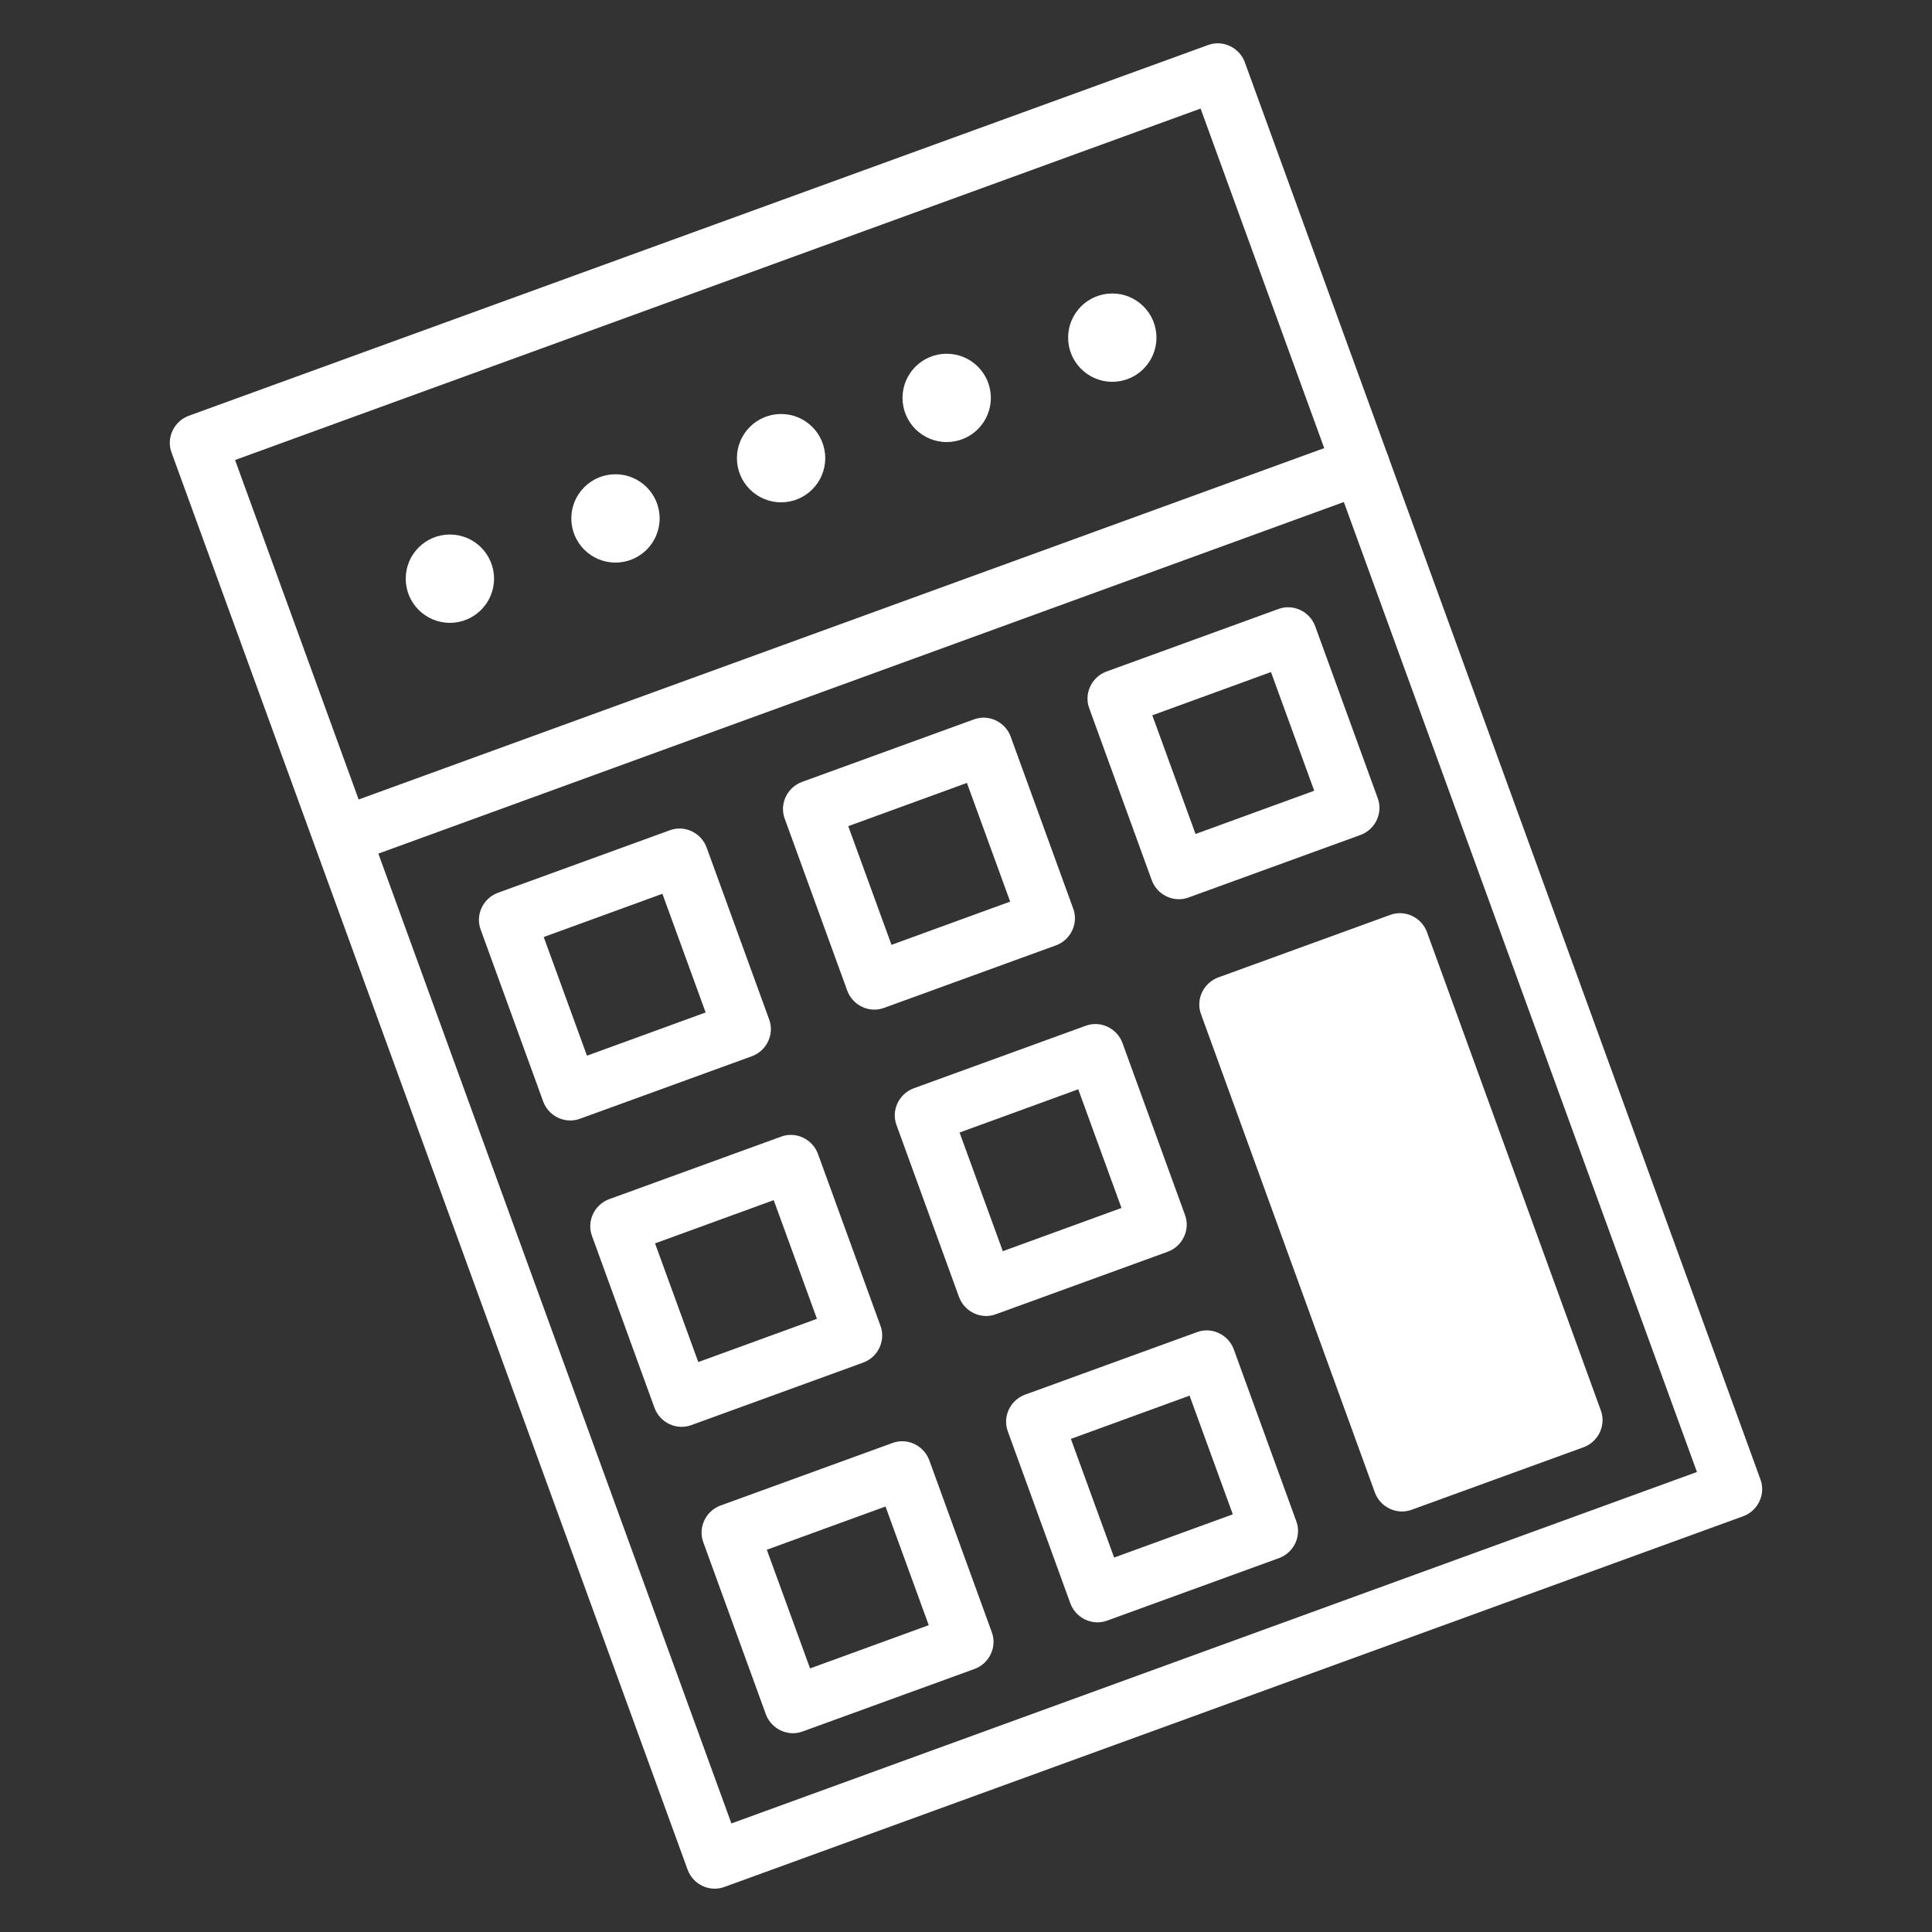 <?xml version="1.0" encoding="UTF-8"?><svg id="Raggruppa_13186" xmlns="http://www.w3.org/2000/svg" viewBox="0 0 42 42"><rect x="0" y="0" width="42" height="42" fill="#333333" stroke="none"/><defs><style>.cls-1{fill:#fff;stroke-width:0px;}</style></defs><path id="Rettangolo_3749" class="cls-1" d="M4.1,9.04L26.26.98c.32-.12.68.05.8.37l11.21,30.81c.12.32-.05.68-.37.8l-22.15,8.06c-.32.12-.68-.05-.8-.37L3.73,9.84c-.12-.32.05-.68.37-.8h0ZM26.1,2.36L5.11,10l10.79,29.64,20.99-7.64L26.1,2.36Z"/><g id="Raggruppa_12030"><circle id="Ellisse_318" class="cls-1" cx="9.78" cy="12.58" r=".96"/><circle id="Ellisse_319" class="cls-1" cx="13.38" cy="11.27" r=".96"/><circle id="Ellisse_320" class="cls-1" cx="16.98" cy="9.96" r=".96"/><circle id="Ellisse_321" class="cls-1" cx="20.58" cy="8.65" r=".96"/><circle id="Ellisse_322" class="cls-1" cx="24.18" cy="7.34" r=".96"/></g><path id="Linea_2169" class="cls-1" d="M7.43,18.8c-.26,0-.49-.16-.58-.41-.12-.32.05-.68.37-.8,0,0,0,0,0,0l22.15-8.06c.32-.12.68.05.8.37,0,0,0,0,0,0,.12.32-.05.68-.37.8,0,0,0,0,0,0L7.64,18.77c-.07.02-.14.04-.21.04Z"/><g id="Raggruppa_12031"><path id="Rettangolo_3750" class="cls-1" d="M10.82,19.41l3.74-1.36c.32-.12.68.05.8.37,0,0,0,0,0,0l1.36,3.74c.12.32-.05.68-.37.8l-3.74,1.36c-.32.12-.68-.05-.8-.37l-1.36-3.74c-.12-.32.05-.68.37-.8h0ZM14.4,19.43l-2.58.94.94,2.58,2.58-.94-.94-2.58Z"/><path id="Rettangolo_3751" class="cls-1" d="M13.24,26.07l3.74-1.36c.32-.12.68.05.8.37,0,0,0,0,0,0l1.36,3.74c.12.32-.05.68-.37.8l-3.74,1.36c-.32.12-.68-.05-.8-.37l-1.36-3.74c-.12-.32.05-.68.37-.8h0ZM16.82,26.09l-2.58.94.94,2.58,2.58-.94-.94-2.58Z"/><path id="Rettangolo_3752" class="cls-1" d="M15.66,32.73l3.74-1.36c.32-.12.68.05.8.37,0,0,0,0,0,0l1.36,3.74c.12.32-.05.68-.37.8l-3.74,1.36c-.32.12-.68-.05-.8-.37l-1.36-3.74c-.12-.32.05-.68.37-.8h0ZM19.25,32.75l-2.58.94.94,2.58,2.58-.94-.94-2.58Z"/></g><path id="Rettangolo_3753" class="cls-1" d="M24.05,14.6l3.74-1.36c.32-.12.68.05.8.37,0,0,0,0,0,0l1.36,3.74c.12.32-.05.68-.37.8l-3.74,1.36c-.32.12-.68-.05-.8-.37l-1.36-3.74c-.12-.32.05-.68.37-.8h0ZM27.63,14.61l-2.58.94.94,2.58,2.58-.94-.94-2.58Z"/><rect id="Rettangolo_3754" class="cls-1" x="28.46" y="20.82" width="3.98" height="11.07" transform="translate(-7.18 12) rotate(-20)"/><path id="Rettangolo_3754_-_Contorno" class="cls-1" d="M26.48,21.25l3.74-1.36c.32-.12.68.05.8.37,0,0,0,0,0,0l3.78,10.4c.12.32-.05.68-.37.8h0s-3.74,1.36-3.74,1.36c-.32.12-.68-.05-.8-.37h0s-3.78-10.4-3.78-10.4c-.12-.32.05-.68.37-.8h0ZM30.06,21.27l-2.58.94,3.36,9.23,2.58-.94-3.36-9.23Z"/><g id="Raggruppa_12032"><path id="Rettangolo_3755" class="cls-1" d="M17.43,17l3.74-1.36c.32-.12.68.05.8.37,0,0,0,0,0,0l1.36,3.74c.12.32-.05.68-.37.8l-3.74,1.36c-.32.12-.68-.05-.8-.37l-1.36-3.74c-.12-.32.05-.68.37-.8h0ZM21.02,17.02l-2.58.94.94,2.58,2.58-.94-.94-2.58Z"/><path id="Rettangolo_3756" class="cls-1" d="M19.86,23.66l3.74-1.36c.32-.12.68.05.8.37,0,0,0,0,0,0l1.36,3.74c.12.32-.05.68-.37.8l-3.74,1.36c-.32.12-.68-.05-.8-.37l-1.36-3.74c-.12-.32.05-.68.37-.8h0ZM23.44,23.68l-2.58.94.94,2.58,2.58-.94-.94-2.58Z"/><path id="Rettangolo_3757" class="cls-1" d="M22.28,30.32l3.74-1.36c.32-.12.68.05.8.37,0,0,0,0,0,0l1.36,3.74c.12.32-.05.68-.37.8l-3.74,1.36c-.32.12-.68-.05-.8-.37l-1.36-3.74c-.12-.32.05-.68.37-.8h0ZM25.86,30.34l-2.58.94.94,2.58,2.58-.94-.94-2.58Z"/></g></svg>
